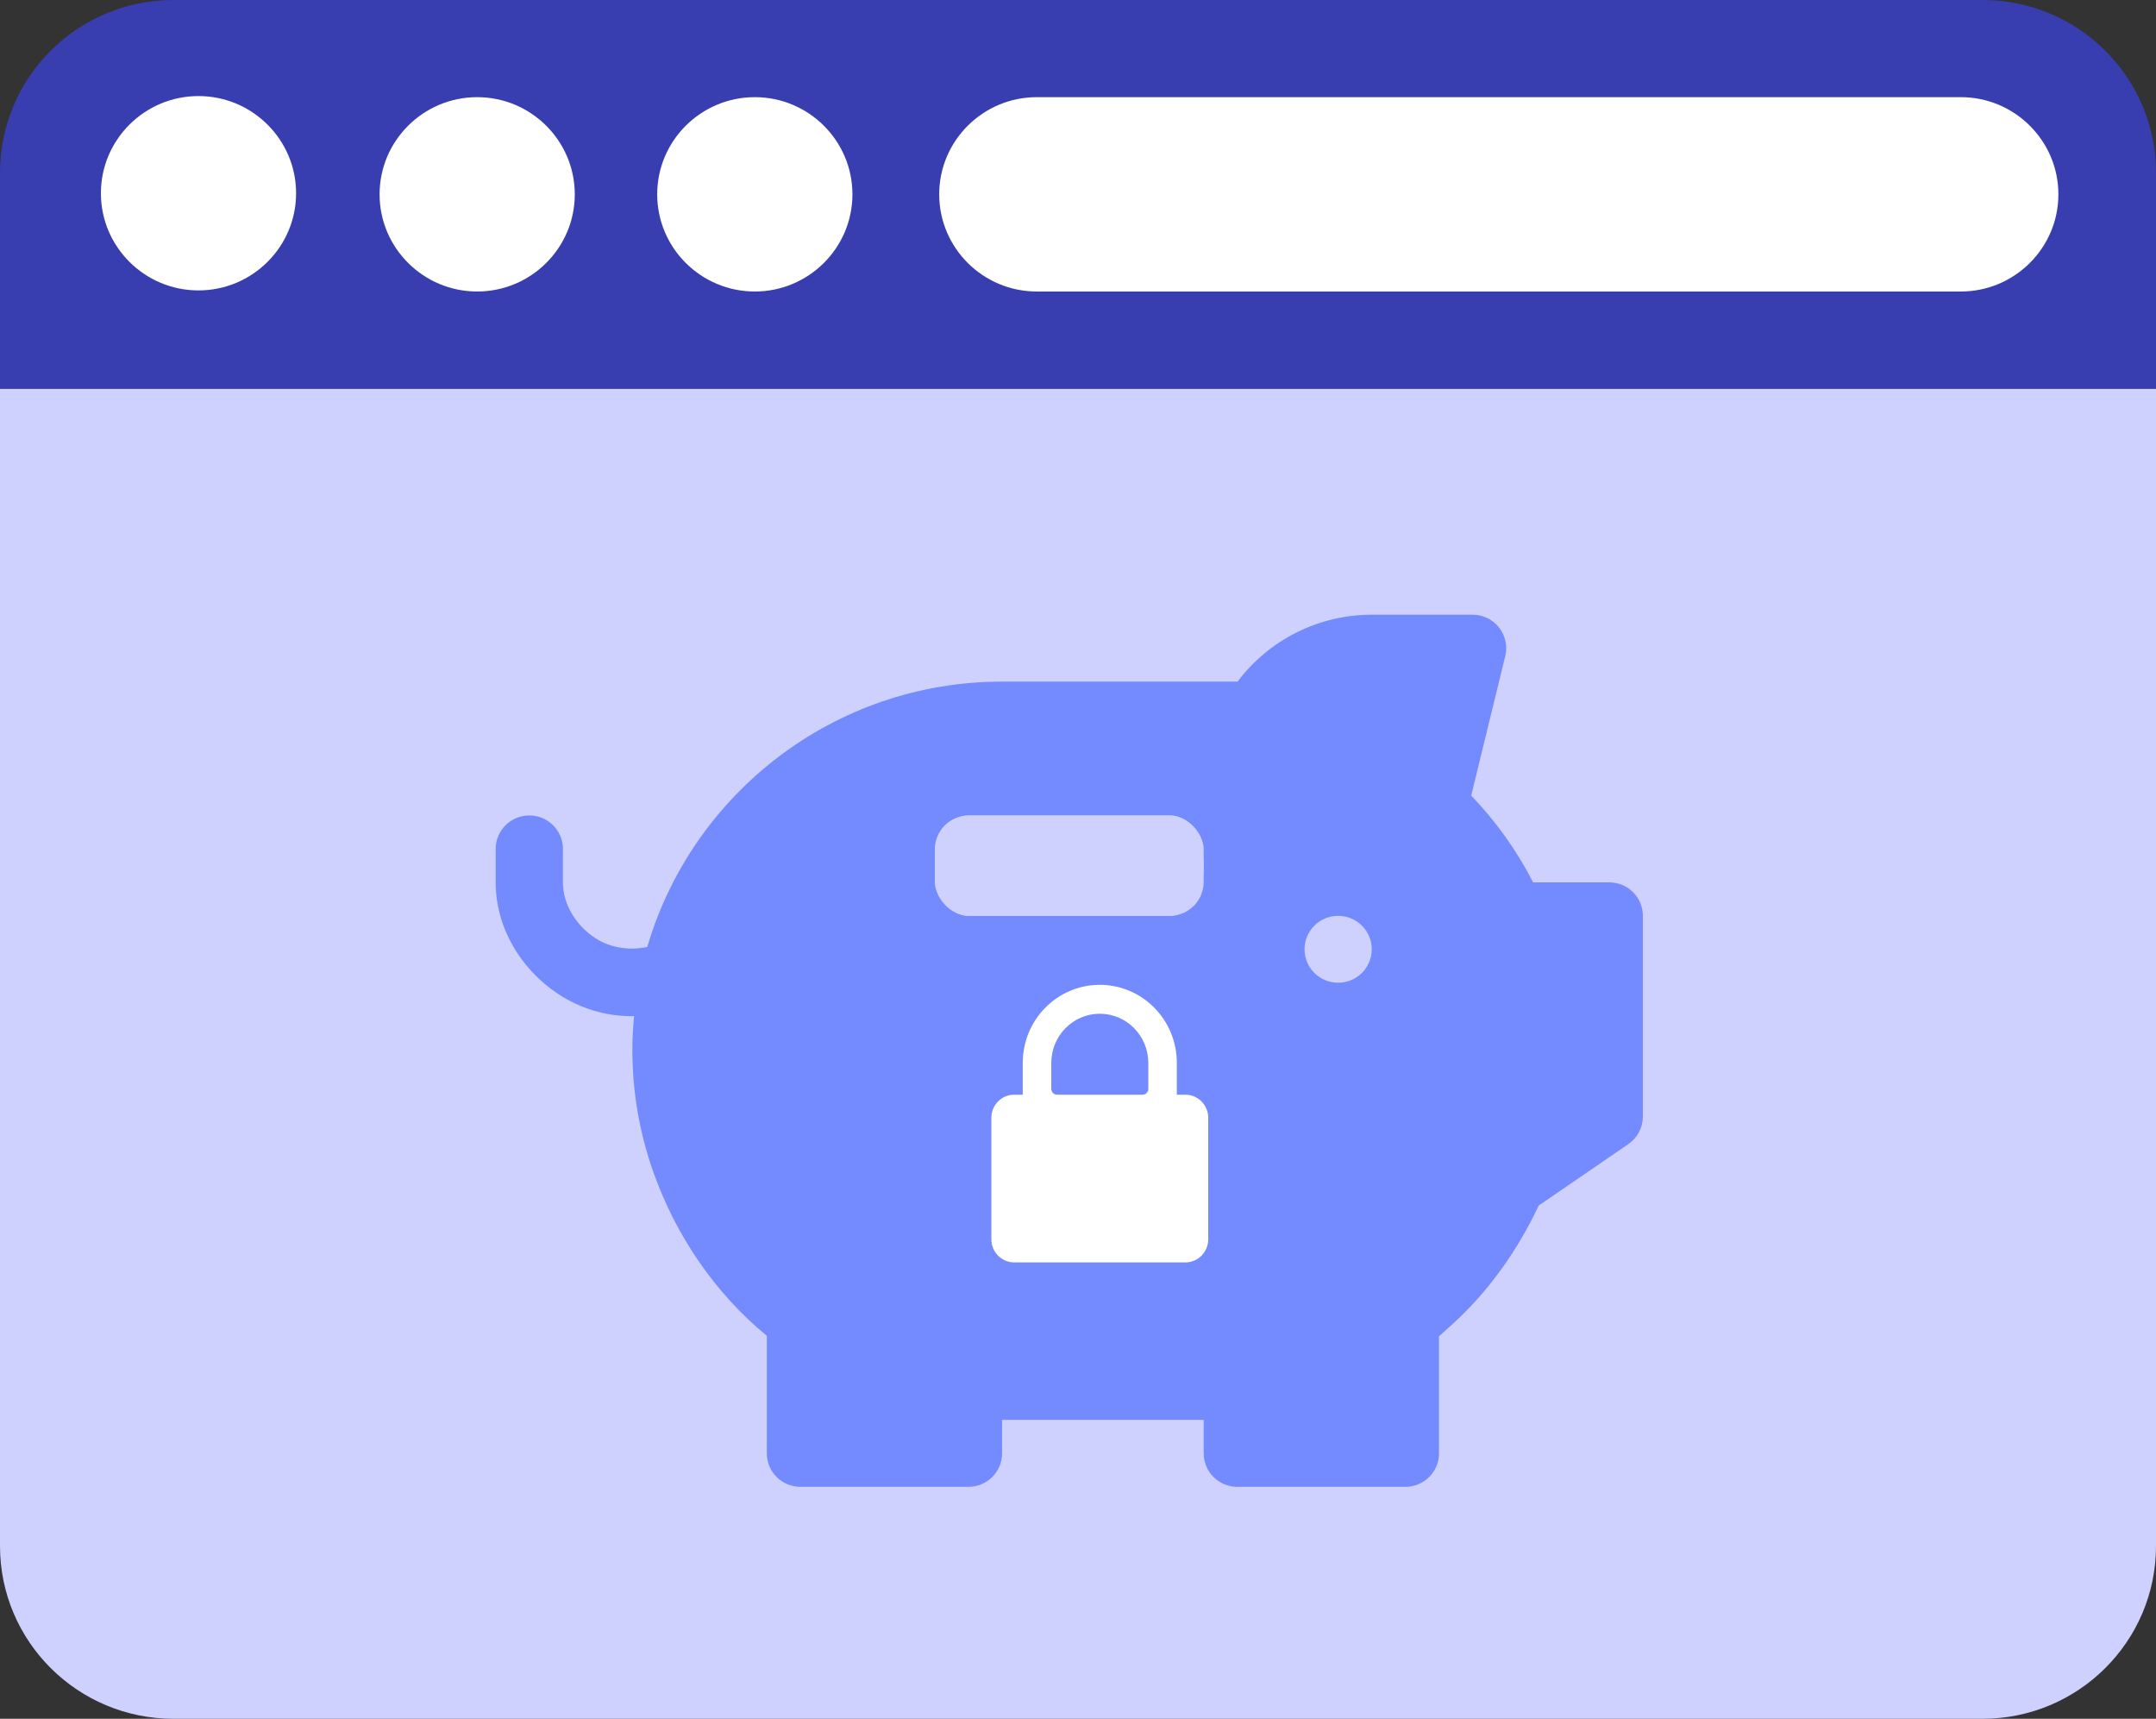 <svg width="69" height="55" viewBox="0 0 69 55" fill="none" xmlns="http://www.w3.org/2000/svg">
    <rect x="0" y="0" width="69" height="55" fill="#333333" stroke="none"/>
    <g id="landing-page copy 2">
        <path id="Path"
              d="M69 12.438V49.473C69 52.525 66.513 55 63.447 55H5.553C2.486 55 0 52.525 0 49.473V12.438H69Z"
              fill="#CED0FD"/>
        <g id="piggy-bank">
            <path id="Shape" fill-rule="evenodd" clip-rule="evenodd"
                  d="M51.502 28.235H49.065C48.544 27.218 47.88 26.287 47.084 25.459L48.173 20.994C48.251 20.674 48.177 20.337 47.974 20.079C47.77 19.82 47.458 19.67 47.128 19.67H43.901C42.201 19.67 40.608 20.477 39.608 21.811H32.07C26.692 21.811 22.149 25.404 20.716 30.302C19.94 30.462 19.346 30.217 19.043 30.015C18.444 29.616 18.015 28.95 18.015 28.235V27.164C18.015 26.573 17.534 26.094 16.94 26.094C16.346 26.094 15.864 26.573 15.864 27.164V28.235C15.864 29.666 16.649 30.996 17.845 31.794C18.565 32.275 19.388 32.518 20.232 32.518C20.242 32.518 20.253 32.517 20.263 32.515C20.273 32.514 20.283 32.512 20.293 32.512C20.261 32.867 20.238 33.225 20.238 33.588C20.238 34.926 20.463 36.242 20.906 37.496C21.623 39.525 22.874 41.376 24.541 42.745V46.507C24.541 47.098 25.022 47.577 25.616 47.577H30.994C31.589 47.577 32.07 47.098 32.07 46.507V45.436H38.523V46.507C38.523 47.098 39.005 47.577 39.599 47.577H44.977C45.571 47.577 46.053 47.098 46.053 46.507V42.761L46.477 42.379C47.648 41.319 48.578 39.994 49.244 38.577L52.123 36.603C52.408 36.404 52.578 36.077 52.578 35.729V29.305C52.578 28.714 52.096 28.235 51.502 28.235ZM37.447 29.306H30.994C30.399 29.306 29.918 28.587 29.918 27.7C29.918 26.812 30.399 26.094 30.994 26.094H37.447C38.041 26.094 38.523 26.812 38.523 27.7C38.523 28.587 38.041 29.306 37.447 29.306ZM41.75 30.376C41.75 30.968 42.231 31.447 42.826 31.447C43.42 31.447 43.901 30.968 43.901 30.376C43.901 29.785 43.42 29.306 42.826 29.306C42.231 29.306 41.75 29.785 41.75 30.376Z"
                  fill="#748AFF"/>
            <rect id="Rectangle" x="29.918" y="26.094" width="8.605" height="3.212" rx="1.085" fill="#CED0FD"/>
            <path id="Shape_2" fill-rule="evenodd" clip-rule="evenodd"
                  d="M37.937 35.029H37.663V34.012C37.663 32.632 36.559 31.514 35.198 31.514C33.836 31.514 32.732 32.632 32.732 34.012V35.029H32.458C32.055 35.029 31.727 35.361 31.727 35.77V39.656C31.727 40.064 32.055 40.396 32.458 40.396H37.937C38.341 40.396 38.668 40.064 38.668 39.656V35.77C38.668 35.361 38.341 35.029 37.937 35.029ZM36.75 34.844C36.75 34.947 36.669 35.029 36.568 35.029H33.828C33.727 35.029 33.645 34.947 33.645 34.844V34.012C33.645 33.143 34.341 32.439 35.198 32.439C36.055 32.439 36.75 33.143 36.75 34.012V34.844Z"
                  fill="white"/>
        </g>
        <path id="Path_2"
              d="M69 5.528V12.437H0V5.528C0 2.475 2.486 0 5.553 0H63.447C66.513 0 69 2.475 69 5.528Z"
              fill="#383EB0"/>
        <path id="Path_3"
              d="M6.352 9.293C4.63 9.293 3.229 7.898 3.229 6.184C3.229 4.469 4.63 3.074 6.352 3.074C8.075 3.074 9.476 4.469 9.476 6.184C9.476 7.898 8.075 9.293 6.352 9.293Z"
              fill="white"/>
        <path id="Path_4"
              d="M15.271 9.328C13.549 9.328 12.148 7.933 12.148 6.219C12.148 4.504 13.549 3.109 15.271 3.109C16.994 3.109 18.395 4.504 18.395 6.219C18.395 7.933 16.994 9.328 15.271 9.328Z"
              fill="white"/>
        <path id="Path_5"
              d="M24.157 9.328C22.434 9.328 21.033 7.933 21.033 6.219C21.033 4.504 22.434 3.109 24.157 3.109C25.879 3.109 27.281 4.504 27.281 6.219C27.281 7.933 25.879 9.328 24.157 9.328Z"
              fill="white"/>
        <path id="Path_6"
              d="M62.753 9.328H33.181C31.459 9.328 30.058 7.933 30.058 6.219C30.058 4.504 31.459 3.109 33.181 3.109H62.753C64.475 3.109 65.876 4.504 65.876 6.219C65.876 7.933 64.475 9.328 62.753 9.328Z"
              fill="white"/>
    </g>
</svg>
